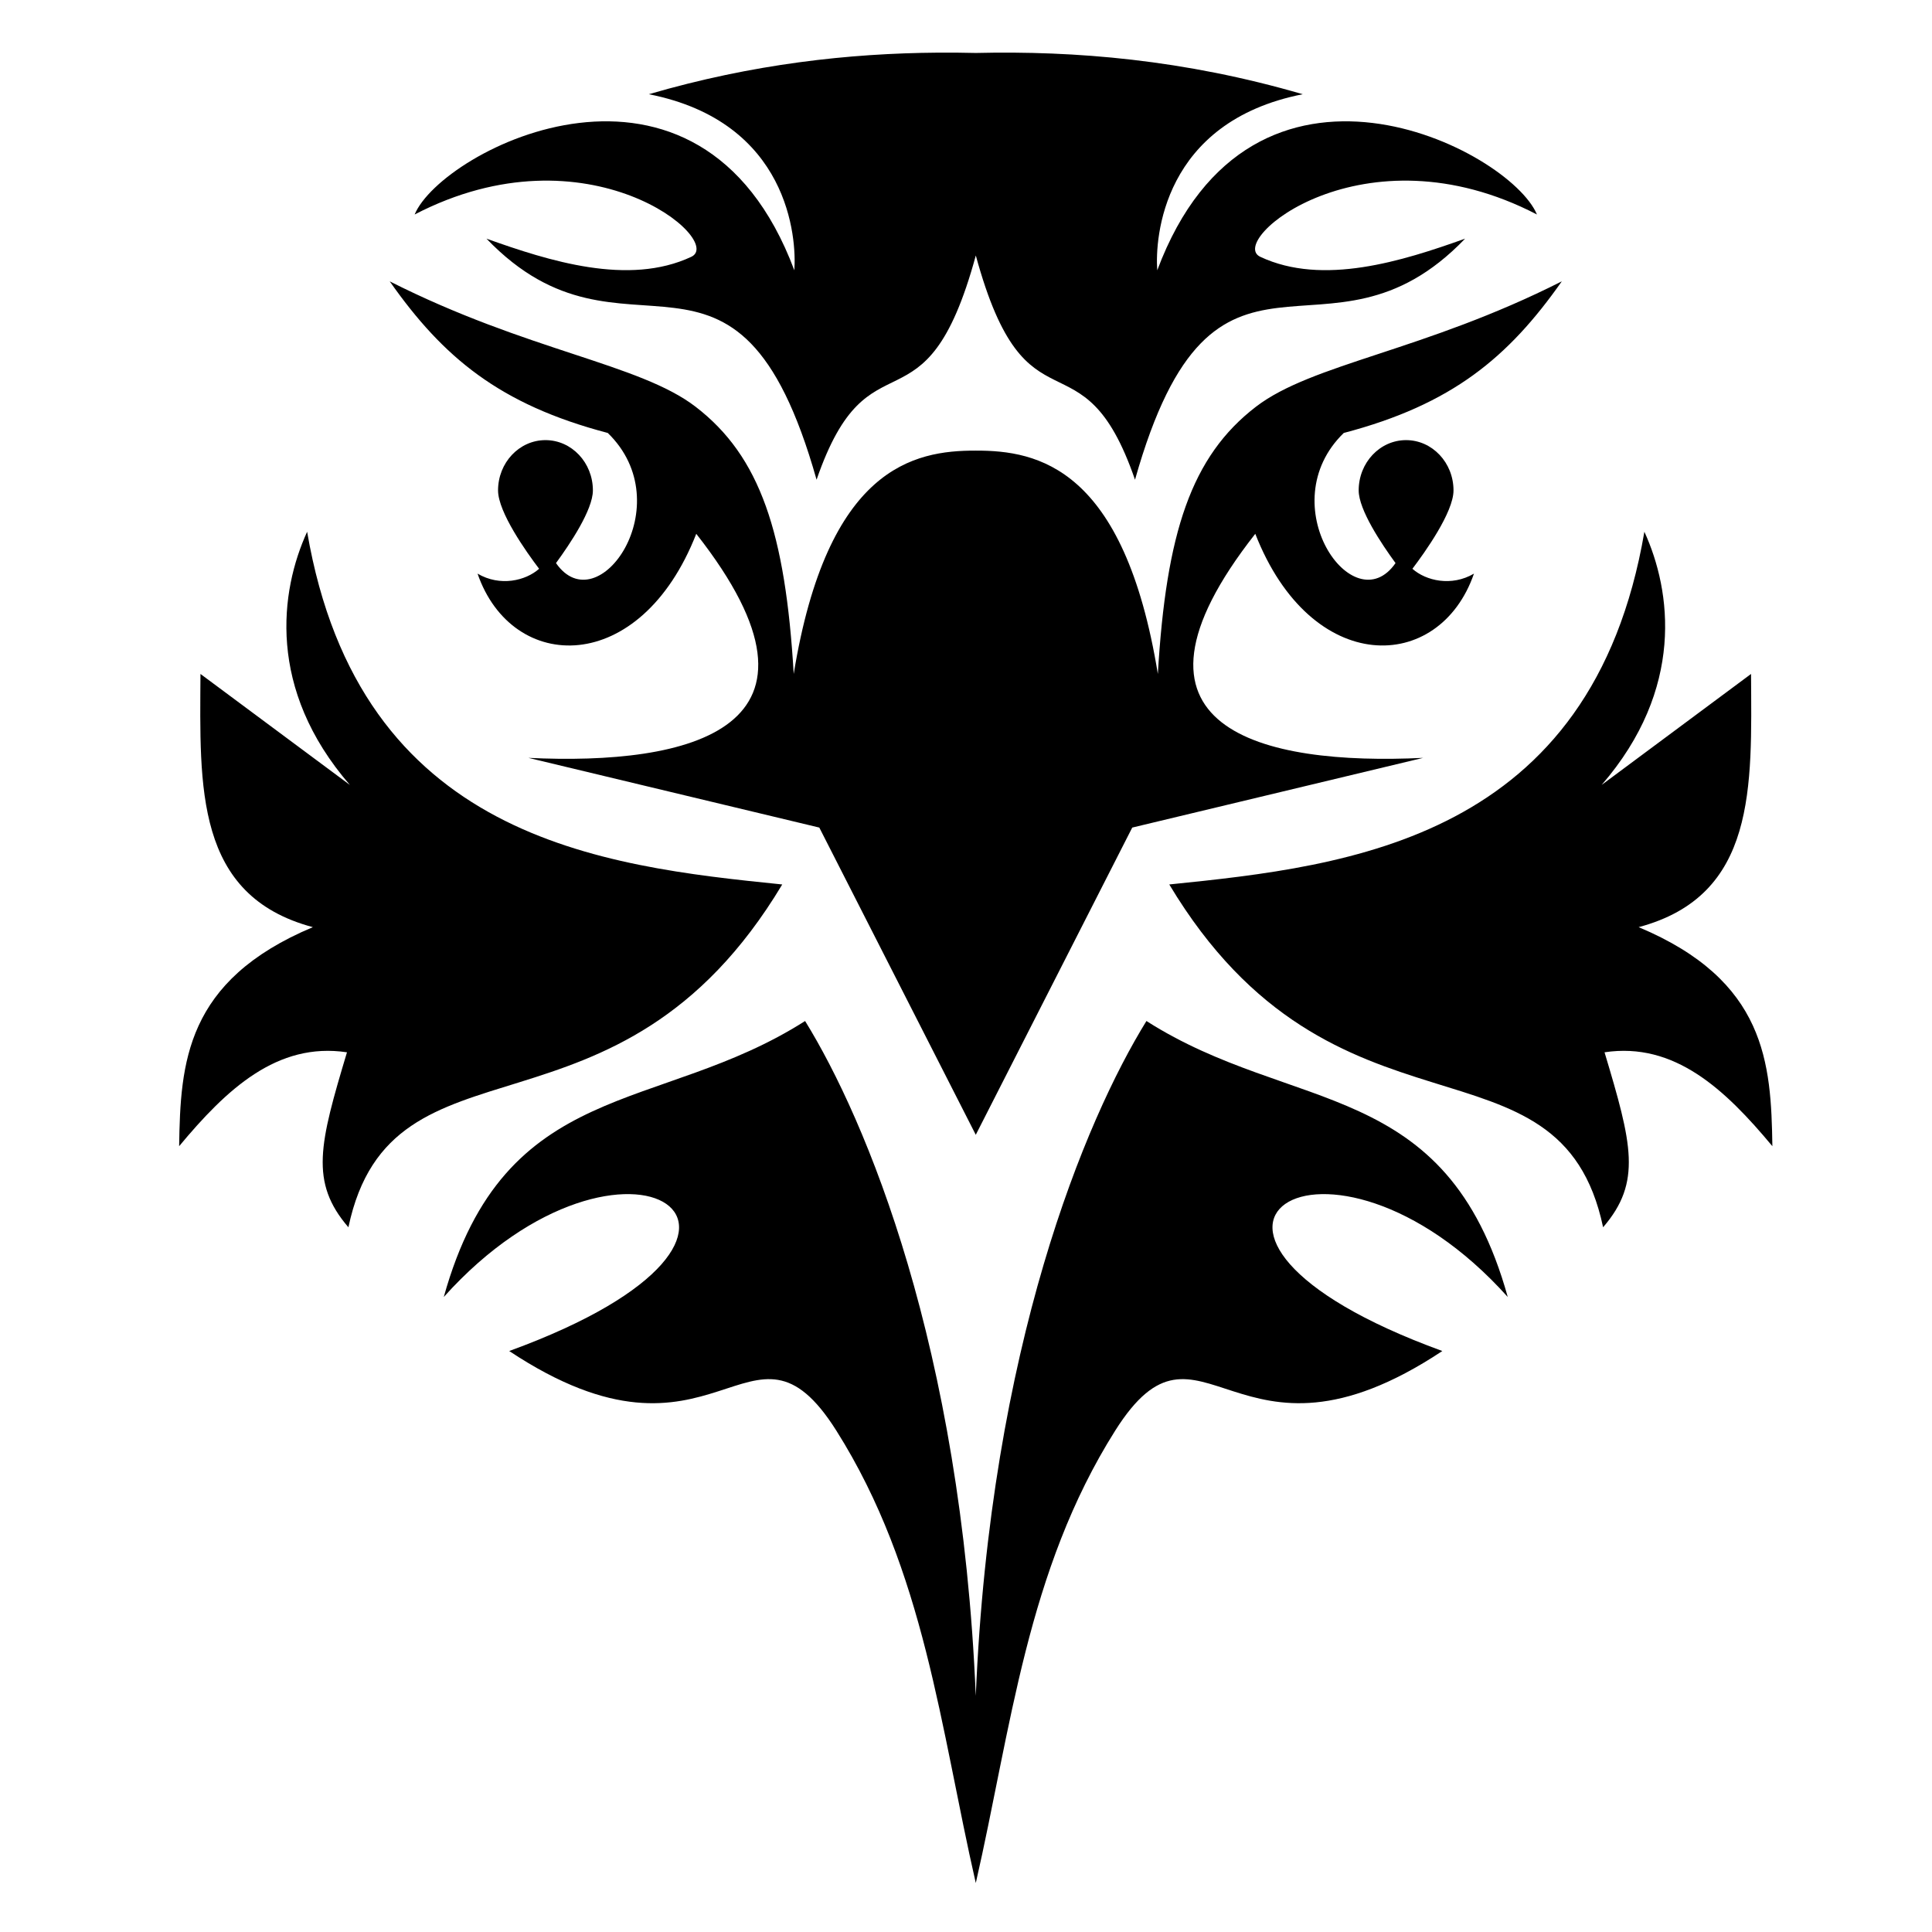 <?xml version="1.0" encoding="UTF-8"?>
<!-- The Best Svg Icon site in the world: iconSvg.co, Visit us! https://iconsvg.co -->
<svg fill="#000000" width="800px" height="800px" version="1.1" viewBox="144 144 512 512" xmlns="http://www.w3.org/2000/svg">
 <path d="m392.61 157.95c-23.566 0.168-49.148 2.992-76.664 11.02 37.195 7.332 39.191 38.188 38.559 46.66-25.125-67.121-93.426-32.082-100.62-14.789 46.004-23.875 82.34 6.977 73.316 11.215-16.602 7.797-37.672 1.125-54.277-4.809 36.922 38.469 66.363-10.832 87.477 63.883 14.066-40.855 28.668-9.762 42.199-59.422 13.531 49.66 28.125 18.566 42.188 59.422 21.113-74.715 50.559-25.414 87.477-63.883-16.605 5.934-37.676 12.605-54.277 4.809-9.023-4.238 27.312-35.09 73.316-11.215-7.199-17.289-75.504-52.332-100.62 14.789-0.633-8.477 1.363-39.328 38.559-46.66-31.445-9.176-60.367-11.551-86.637-10.934-3.285-0.078-6.617-0.109-9.984-0.086zm-145.33 60.609c14.18 20.16 29.059 32.625 57.789 40.18 19.465 18.898-2.559 50.57-13.723 34.484 3.695-5.051 9.777-14.109 9.777-19.254 0-7.363-5.625-13.332-12.566-13.332-6.938 0-12.566 5.969-12.566 13.332 0 5.789 7.559 16.383 10.879 20.766-3.562 3.172-10.348 4.789-16.312 1.285 9.176 26.559 43.121 27.375 57.961-10.555 40.746 51.879-2.023 61.43-44.488 59.379l77.098 18.473 41.465 81.418 41.465-81.418 77.086-18.473c-42.465 2.051-85.227-7.496-44.48-59.379 14.844 37.93 48.773 37.113 57.953 10.555-5.965 3.504-12.754 1.883-16.312-1.285 3.32-4.383 10.891-14.977 10.891-20.766 0-7.363-5.637-13.332-12.574-13.332s-12.555 5.969-12.555 13.332c0 5.144 6.07 14.199 9.766 19.254-11.164 16.086-33.184-15.586-13.723-34.484 28.73-7.551 43.609-20.02 57.789-40.18-36.664 18.535-66.129 21.773-81.051 33.223-17.16 13.168-23.805 33.453-26.004 70.82-8.926-54.73-31.805-59.234-48.25-59.184-16.445-0.051-39.324 4.453-48.25 59.184-2.199-37.363-8.855-57.652-26.016-70.82-14.918-11.449-44.383-14.688-81.051-33.223zm-21.879 66.348c-7.207 15.762-10.707 41.648 11.312 67.102l-39.586-29.406c-0.168 29.992-1.508 58.742 29.785 67.102-33.793 14.18-35.094 36-35.438 58.047 12.562-15.094 25.961-27.66 44.48-24.883-7.269 24.234-9.949 34.398 0.379 46.371 11.48-54.375 71.23-17.883 114.97-90.848-47.922-4.875-111.98-12.012-125.91-93.484zm354.38 0c-13.926 81.473-77.984 88.609-125.91 93.484 43.746 72.965 103.49 36.473 114.97 90.848 10.328-11.973 7.644-22.137 0.379-46.371 18.52-2.777 31.918 9.789 44.48 24.883-0.344-22.051-1.645-43.871-35.438-58.047 31.293-8.359 29.957-37.113 29.785-67.102l-39.586 29.406c22.02-25.453 18.52-51.34 11.312-67.102zm-222.42 129.67c-38.941 24.84-79.473 14.672-95.754 73.141 48.023-53.535 103.42-17.027 17.34 14.316 55.09 36.562 63.805-15.16 86.699 21.109 23.441 37.133 27.578 78.941 36.949 119.88 9.371-40.938 13.496-82.742 36.938-119.88 22.895-36.27 31.609 15.449 86.699-21.109-86.078-31.34-30.684-67.852 17.34-14.316-16.281-58.469-56.812-48.305-95.754-73.141-16.168 26.176-41.371 86.207-45.227 178.84-3.856-92.629-29.07-152.66-45.234-178.84z"/>
</svg>
